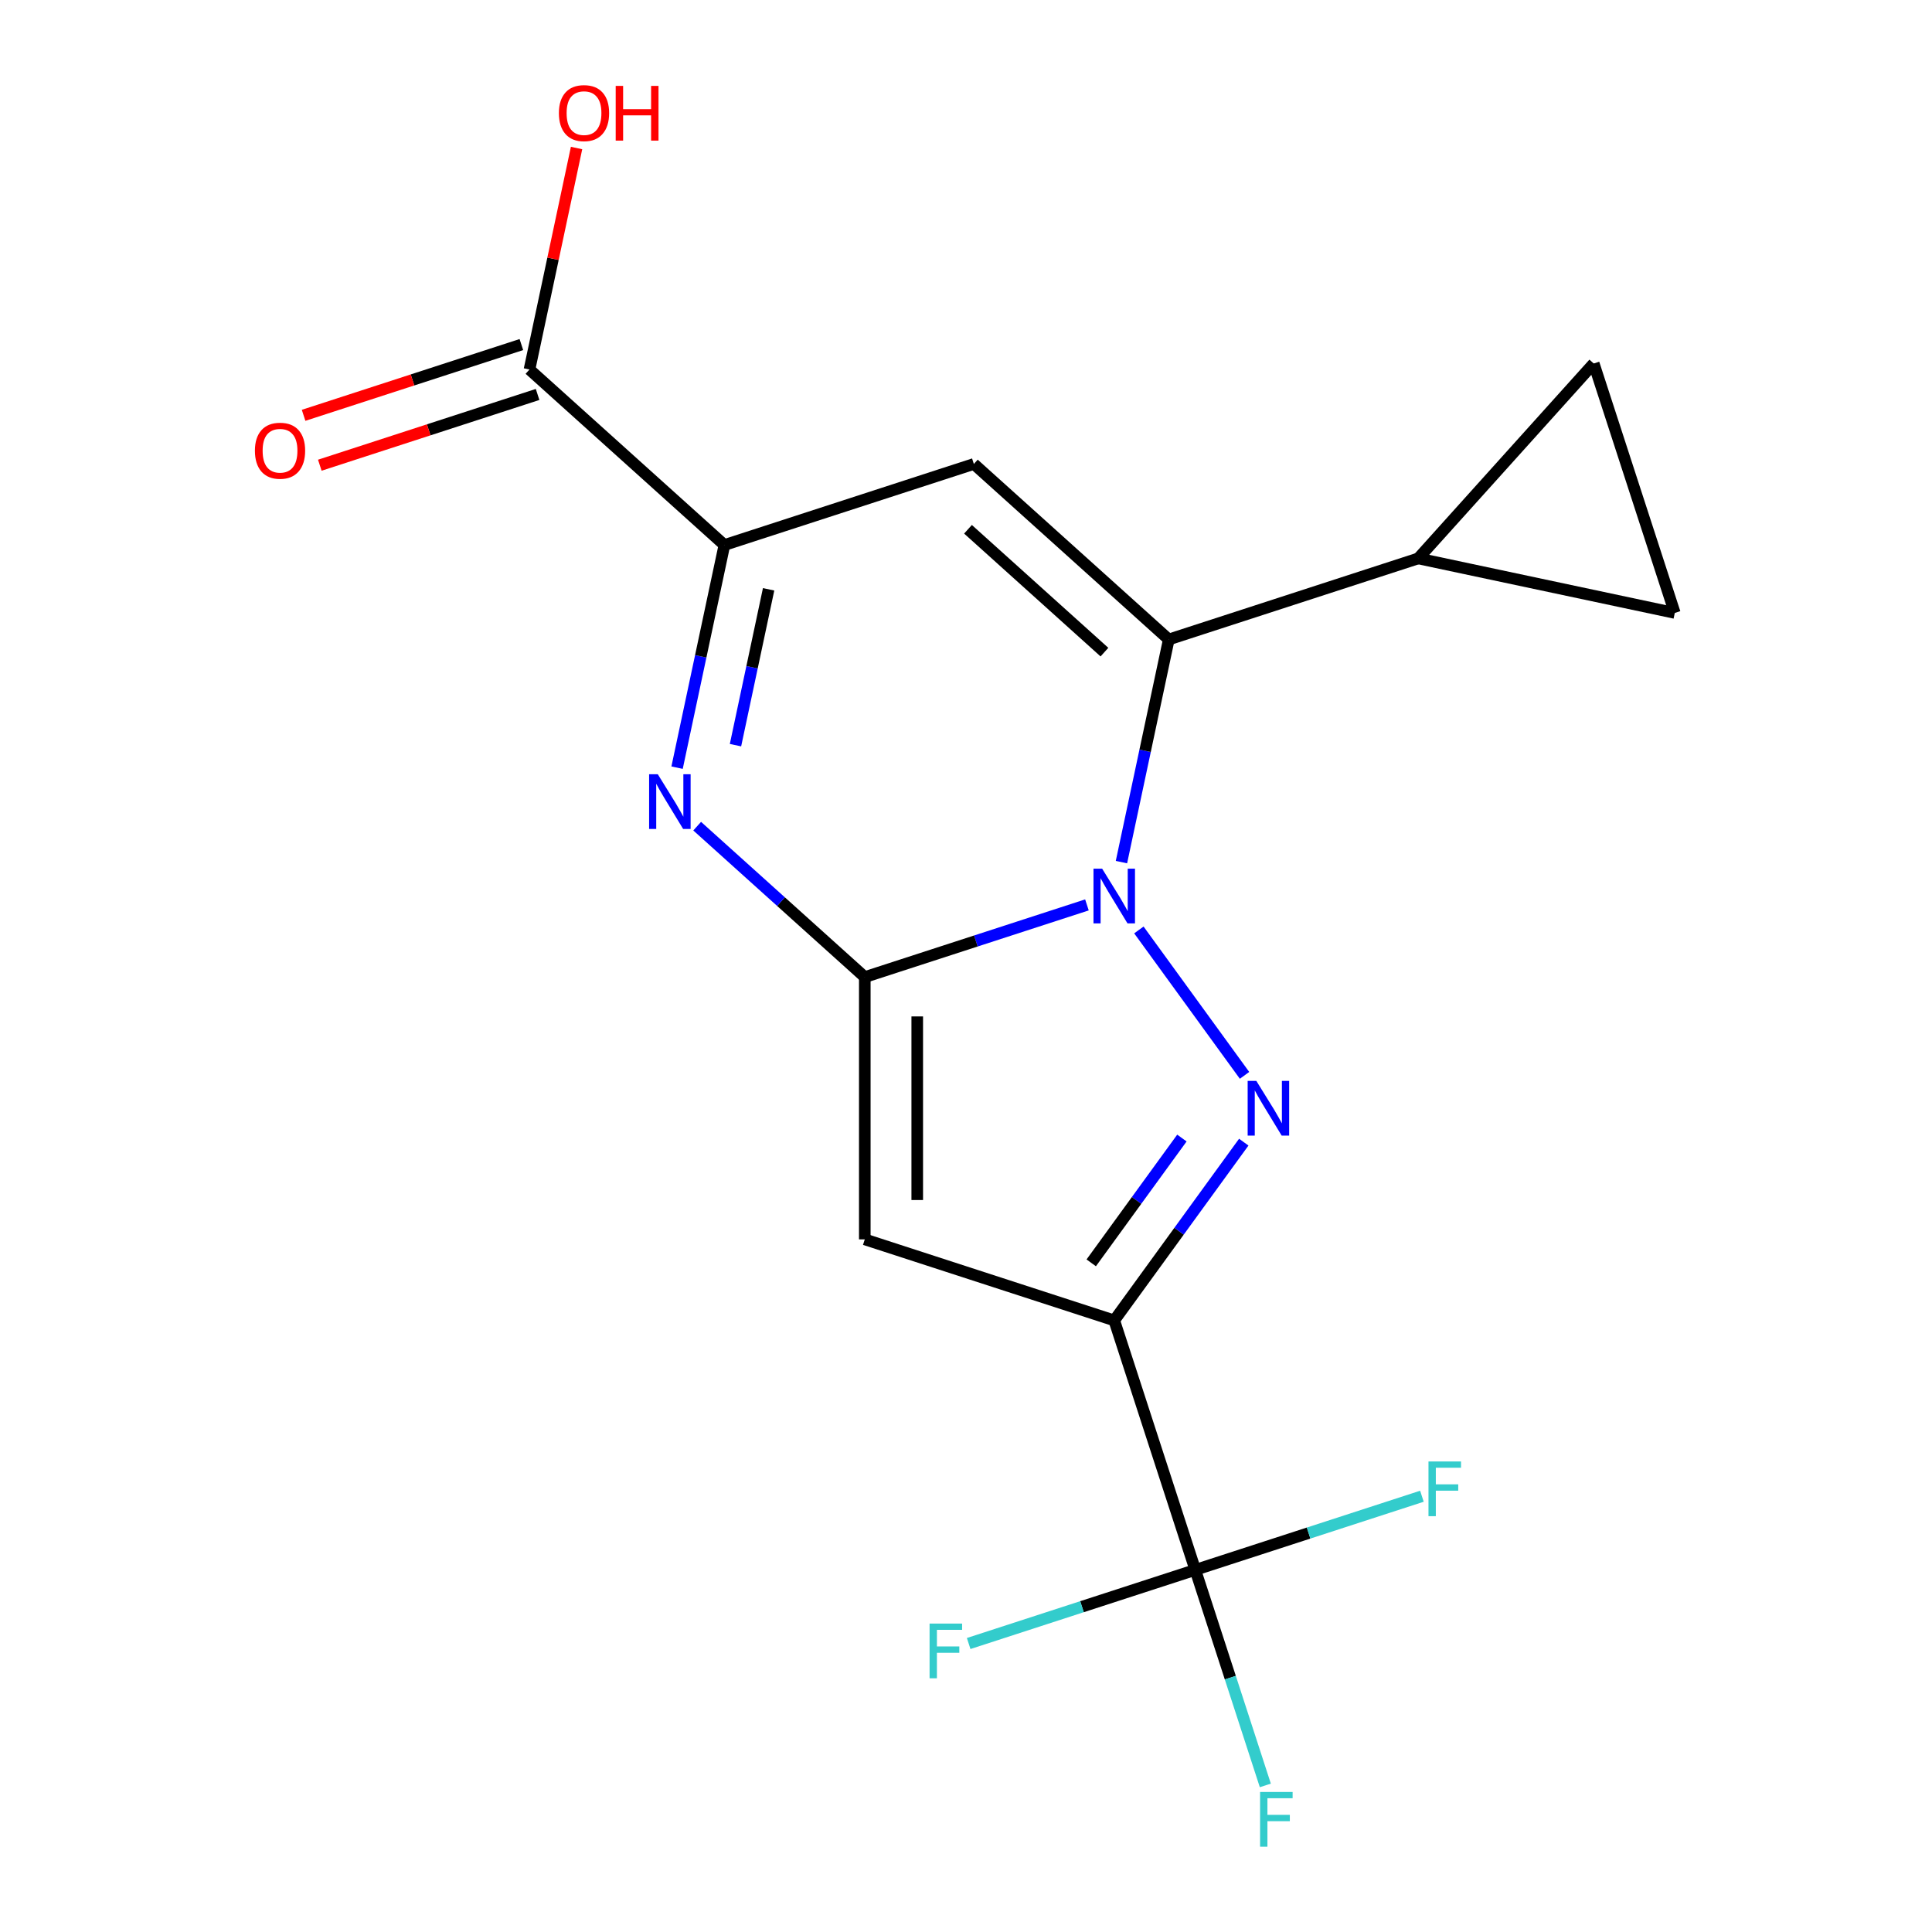 <?xml version='1.0' encoding='iso-8859-1'?>
<svg version='1.1' baseProfile='full'
              xmlns='http://www.w3.org/2000/svg'
                      xmlns:rdkit='http://www.rdkit.org/xml'
                      xmlns:xlink='http://www.w3.org/1999/xlink'
                  xml:space='preserve'
width='1000px' height='1000px' viewBox='0 0 1000 1000'>
<!-- END OF HEADER -->
<rect style='opacity:1.0;fill:#FFFFFF;stroke:none' width='1000' height='1000' x='0' y='0'> </rect>
<path class='bond-0' d='M 562.595,468.376 L 505.104,487.056' style='fill:none;fill-rule:evenodd;stroke:#0000FF;stroke-width:6px;stroke-linecap:butt;stroke-linejoin:miter;stroke-opacity:1' />
<path class='bond-0' d='M 505.104,487.056 L 447.613,505.736' style='fill:none;fill-rule:evenodd;stroke:#000000;stroke-width:6px;stroke-linecap:butt;stroke-linejoin:miter;stroke-opacity:1' />
<path class='bond-1' d='M 589.483,481.337 L 644.168,556.605' style='fill:none;fill-rule:evenodd;stroke:#0000FF;stroke-width:6px;stroke-linecap:butt;stroke-linejoin:miter;stroke-opacity:1' />
<path class='bond-3' d='M 580.461,446.229 L 592.708,388.609' style='fill:none;fill-rule:evenodd;stroke:#0000FF;stroke-width:6px;stroke-linecap:butt;stroke-linejoin:miter;stroke-opacity:1' />
<path class='bond-3' d='M 592.708,388.609 L 604.956,330.989' style='fill:none;fill-rule:evenodd;stroke:#000000;stroke-width:6px;stroke-linecap:butt;stroke-linejoin:miter;stroke-opacity:1' />
<path class='bond-4' d='M 447.613,505.736 L 447.613,641.497' style='fill:none;fill-rule:evenodd;stroke:#000000;stroke-width:6px;stroke-linecap:butt;stroke-linejoin:miter;stroke-opacity:1' />
<path class='bond-4' d='M 474.765,526.1 L 474.765,621.133' style='fill:none;fill-rule:evenodd;stroke:#000000;stroke-width:6px;stroke-linecap:butt;stroke-linejoin:miter;stroke-opacity:1' />
<path class='bond-5' d='M 447.613,505.736 L 404.235,466.678' style='fill:none;fill-rule:evenodd;stroke:#000000;stroke-width:6px;stroke-linecap:butt;stroke-linejoin:miter;stroke-opacity:1' />
<path class='bond-5' d='M 404.235,466.678 L 360.856,427.62' style='fill:none;fill-rule:evenodd;stroke:#0000FF;stroke-width:6px;stroke-linecap:butt;stroke-linejoin:miter;stroke-opacity:1' />
<path class='bond-2' d='M 643.774,591.17 L 610.252,637.31' style='fill:none;fill-rule:evenodd;stroke:#0000FF;stroke-width:6px;stroke-linecap:butt;stroke-linejoin:miter;stroke-opacity:1' />
<path class='bond-2' d='M 610.252,637.31 L 576.729,683.45' style='fill:none;fill-rule:evenodd;stroke:#000000;stroke-width:6px;stroke-linecap:butt;stroke-linejoin:miter;stroke-opacity:1' />
<path class='bond-2' d='M 611.751,589.053 L 588.285,621.35' style='fill:none;fill-rule:evenodd;stroke:#0000FF;stroke-width:6px;stroke-linecap:butt;stroke-linejoin:miter;stroke-opacity:1' />
<path class='bond-2' d='M 588.285,621.35 L 564.819,653.648' style='fill:none;fill-rule:evenodd;stroke:#000000;stroke-width:6px;stroke-linecap:butt;stroke-linejoin:miter;stroke-opacity:1' />
<path class='bond-8' d='M 576.729,683.45 L 618.682,812.566' style='fill:none;fill-rule:evenodd;stroke:#000000;stroke-width:6px;stroke-linecap:butt;stroke-linejoin:miter;stroke-opacity:1' />
<path class='bond-18' d='M 576.729,683.45 L 447.613,641.497' style='fill:none;fill-rule:evenodd;stroke:#000000;stroke-width:6px;stroke-linecap:butt;stroke-linejoin:miter;stroke-opacity:1' />
<path class='bond-6' d='M 604.956,330.989 L 504.065,240.147' style='fill:none;fill-rule:evenodd;stroke:#000000;stroke-width:6px;stroke-linecap:butt;stroke-linejoin:miter;stroke-opacity:1' />
<path class='bond-6' d='M 571.654,337.54 L 501.031,273.951' style='fill:none;fill-rule:evenodd;stroke:#000000;stroke-width:6px;stroke-linecap:butt;stroke-linejoin:miter;stroke-opacity:1' />
<path class='bond-9' d='M 604.956,330.989 L 734.072,289.036' style='fill:none;fill-rule:evenodd;stroke:#000000;stroke-width:6px;stroke-linecap:butt;stroke-linejoin:miter;stroke-opacity:1' />
<path class='bond-20' d='M 350.454,397.34 L 362.701,339.719' style='fill:none;fill-rule:evenodd;stroke:#0000FF;stroke-width:6px;stroke-linecap:butt;stroke-linejoin:miter;stroke-opacity:1' />
<path class='bond-20' d='M 362.701,339.719 L 374.949,282.099' style='fill:none;fill-rule:evenodd;stroke:#000000;stroke-width:6px;stroke-linecap:butt;stroke-linejoin:miter;stroke-opacity:1' />
<path class='bond-20' d='M 380.687,385.699 L 389.26,345.365' style='fill:none;fill-rule:evenodd;stroke:#0000FF;stroke-width:6px;stroke-linecap:butt;stroke-linejoin:miter;stroke-opacity:1' />
<path class='bond-20' d='M 389.26,345.365 L 397.833,305.03' style='fill:none;fill-rule:evenodd;stroke:#000000;stroke-width:6px;stroke-linecap:butt;stroke-linejoin:miter;stroke-opacity:1' />
<path class='bond-7' d='M 504.065,240.147 L 374.949,282.099' style='fill:none;fill-rule:evenodd;stroke:#000000;stroke-width:6px;stroke-linecap:butt;stroke-linejoin:miter;stroke-opacity:1' />
<path class='bond-10' d='M 374.949,282.099 L 274.059,191.257' style='fill:none;fill-rule:evenodd;stroke:#000000;stroke-width:6px;stroke-linecap:butt;stroke-linejoin:miter;stroke-opacity:1' />
<path class='bond-14' d='M 618.682,812.566 L 636.806,868.348' style='fill:none;fill-rule:evenodd;stroke:#000000;stroke-width:6px;stroke-linecap:butt;stroke-linejoin:miter;stroke-opacity:1' />
<path class='bond-14' d='M 636.806,868.348 L 654.931,924.129' style='fill:none;fill-rule:evenodd;stroke:#33CCCC;stroke-width:6px;stroke-linecap:butt;stroke-linejoin:miter;stroke-opacity:1' />
<path class='bond-15' d='M 618.682,812.566 L 560.031,831.623' style='fill:none;fill-rule:evenodd;stroke:#000000;stroke-width:6px;stroke-linecap:butt;stroke-linejoin:miter;stroke-opacity:1' />
<path class='bond-15' d='M 560.031,831.623 L 501.379,850.68' style='fill:none;fill-rule:evenodd;stroke:#33CCCC;stroke-width:6px;stroke-linecap:butt;stroke-linejoin:miter;stroke-opacity:1' />
<path class='bond-16' d='M 618.682,812.566 L 677.333,793.509' style='fill:none;fill-rule:evenodd;stroke:#000000;stroke-width:6px;stroke-linecap:butt;stroke-linejoin:miter;stroke-opacity:1' />
<path class='bond-16' d='M 677.333,793.509 L 735.985,774.452' style='fill:none;fill-rule:evenodd;stroke:#33CCCC;stroke-width:6px;stroke-linecap:butt;stroke-linejoin:miter;stroke-opacity:1' />
<path class='bond-11' d='M 734.072,289.036 L 824.914,188.146' style='fill:none;fill-rule:evenodd;stroke:#000000;stroke-width:6px;stroke-linecap:butt;stroke-linejoin:miter;stroke-opacity:1' />
<path class='bond-12' d='M 734.072,289.036 L 866.867,317.262' style='fill:none;fill-rule:evenodd;stroke:#000000;stroke-width:6px;stroke-linecap:butt;stroke-linejoin:miter;stroke-opacity:1' />
<path class='bond-13' d='M 269.863,178.345 L 213.502,196.658' style='fill:none;fill-rule:evenodd;stroke:#000000;stroke-width:6px;stroke-linecap:butt;stroke-linejoin:miter;stroke-opacity:1' />
<path class='bond-13' d='M 213.502,196.658 L 157.141,214.971' style='fill:none;fill-rule:evenodd;stroke:#FF0000;stroke-width:6px;stroke-linecap:butt;stroke-linejoin:miter;stroke-opacity:1' />
<path class='bond-13' d='M 278.254,204.169 L 221.892,222.482' style='fill:none;fill-rule:evenodd;stroke:#000000;stroke-width:6px;stroke-linecap:butt;stroke-linejoin:miter;stroke-opacity:1' />
<path class='bond-13' d='M 221.892,222.482 L 165.531,240.795' style='fill:none;fill-rule:evenodd;stroke:#FF0000;stroke-width:6px;stroke-linecap:butt;stroke-linejoin:miter;stroke-opacity:1' />
<path class='bond-17' d='M 274.059,191.257 L 286.242,133.937' style='fill:none;fill-rule:evenodd;stroke:#000000;stroke-width:6px;stroke-linecap:butt;stroke-linejoin:miter;stroke-opacity:1' />
<path class='bond-17' d='M 286.242,133.937 L 298.426,76.617' style='fill:none;fill-rule:evenodd;stroke:#FF0000;stroke-width:6px;stroke-linecap:butt;stroke-linejoin:miter;stroke-opacity:1' />
<path class='bond-19' d='M 824.914,188.146 L 866.867,317.262' style='fill:none;fill-rule:evenodd;stroke:#000000;stroke-width:6px;stroke-linecap:butt;stroke-linejoin:miter;stroke-opacity:1' />
<path  class='atom-0' d='M 570.469 449.623
L 579.749 464.623
Q 580.669 466.103, 582.149 468.783
Q 583.629 471.463, 583.709 471.623
L 583.709 449.623
L 587.469 449.623
L 587.469 477.943
L 583.589 477.943
L 573.629 461.543
Q 572.469 459.623, 571.229 457.423
Q 570.029 455.223, 569.669 454.543
L 569.669 477.943
L 565.989 477.943
L 565.989 449.623
L 570.469 449.623
' fill='#0000FF'/>
<path  class='atom-2' d='M 650.268 559.456
L 659.548 574.456
Q 660.468 575.936, 661.948 578.616
Q 663.428 581.296, 663.508 581.456
L 663.508 559.456
L 667.268 559.456
L 667.268 587.776
L 663.388 587.776
L 653.428 571.376
Q 652.268 569.456, 651.028 567.256
Q 649.828 565.056, 649.468 564.376
L 649.468 587.776
L 645.788 587.776
L 645.788 559.456
L 650.268 559.456
' fill='#0000FF'/>
<path  class='atom-6' d='M 340.462 400.734
L 349.742 415.734
Q 350.662 417.214, 352.142 419.894
Q 353.622 422.574, 353.702 422.734
L 353.702 400.734
L 357.462 400.734
L 357.462 429.054
L 353.582 429.054
L 343.622 412.654
Q 342.462 410.734, 341.222 408.534
Q 340.022 406.334, 339.662 405.654
L 339.662 429.054
L 335.982 429.054
L 335.982 400.734
L 340.462 400.734
' fill='#0000FF'/>
<path  class='atom-14' d='M 131.942 233.29
Q 131.942 226.49, 135.302 222.69
Q 138.662 218.89, 144.942 218.89
Q 151.222 218.89, 154.582 222.69
Q 157.942 226.49, 157.942 233.29
Q 157.942 240.17, 154.542 244.09
Q 151.142 247.97, 144.942 247.97
Q 138.702 247.97, 135.302 244.09
Q 131.942 240.21, 131.942 233.29
M 144.942 244.77
Q 149.262 244.77, 151.582 241.89
Q 153.942 238.97, 153.942 233.29
Q 153.942 227.73, 151.582 224.93
Q 149.262 222.09, 144.942 222.09
Q 140.622 222.09, 138.262 224.89
Q 135.942 227.69, 135.942 233.29
Q 135.942 239.01, 138.262 241.89
Q 140.622 244.77, 144.942 244.77
' fill='#FF0000'/>
<path  class='atom-15' d='M 652.215 927.523
L 669.055 927.523
L 669.055 930.763
L 656.015 930.763
L 656.015 939.363
L 667.615 939.363
L 667.615 942.643
L 656.015 942.643
L 656.015 955.843
L 652.215 955.843
L 652.215 927.523
' fill='#33CCCC'/>
<path  class='atom-16' d='M 481.145 840.359
L 497.985 840.359
L 497.985 843.599
L 484.945 843.599
L 484.945 852.199
L 496.545 852.199
L 496.545 855.479
L 484.945 855.479
L 484.945 868.679
L 481.145 868.679
L 481.145 840.359
' fill='#33CCCC'/>
<path  class='atom-17' d='M 739.379 756.454
L 756.219 756.454
L 756.219 759.694
L 743.179 759.694
L 743.179 768.294
L 754.779 768.294
L 754.779 771.574
L 743.179 771.574
L 743.179 784.774
L 739.379 784.774
L 739.379 756.454
' fill='#33CCCC'/>
<path  class='atom-18' d='M 289.285 58.542
Q 289.285 51.742, 292.645 47.943
Q 296.005 44.142, 302.285 44.142
Q 308.565 44.142, 311.925 47.943
Q 315.285 51.742, 315.285 58.542
Q 315.285 65.422, 311.885 69.343
Q 308.485 73.222, 302.285 73.222
Q 296.045 73.222, 292.645 69.343
Q 289.285 65.463, 289.285 58.542
M 302.285 70.022
Q 306.605 70.022, 308.925 67.142
Q 311.285 64.222, 311.285 58.542
Q 311.285 52.983, 308.925 50.182
Q 306.605 47.343, 302.285 47.343
Q 297.965 47.343, 295.605 50.142
Q 293.285 52.943, 293.285 58.542
Q 293.285 64.263, 295.605 67.142
Q 297.965 70.022, 302.285 70.022
' fill='#FF0000'/>
<path  class='atom-18' d='M 318.685 44.462
L 322.525 44.462
L 322.525 56.502
L 337.005 56.502
L 337.005 44.462
L 340.845 44.462
L 340.845 72.782
L 337.005 72.782
L 337.005 59.703
L 322.525 59.703
L 322.525 72.782
L 318.685 72.782
L 318.685 44.462
' fill='#FF0000'/>
</svg>
